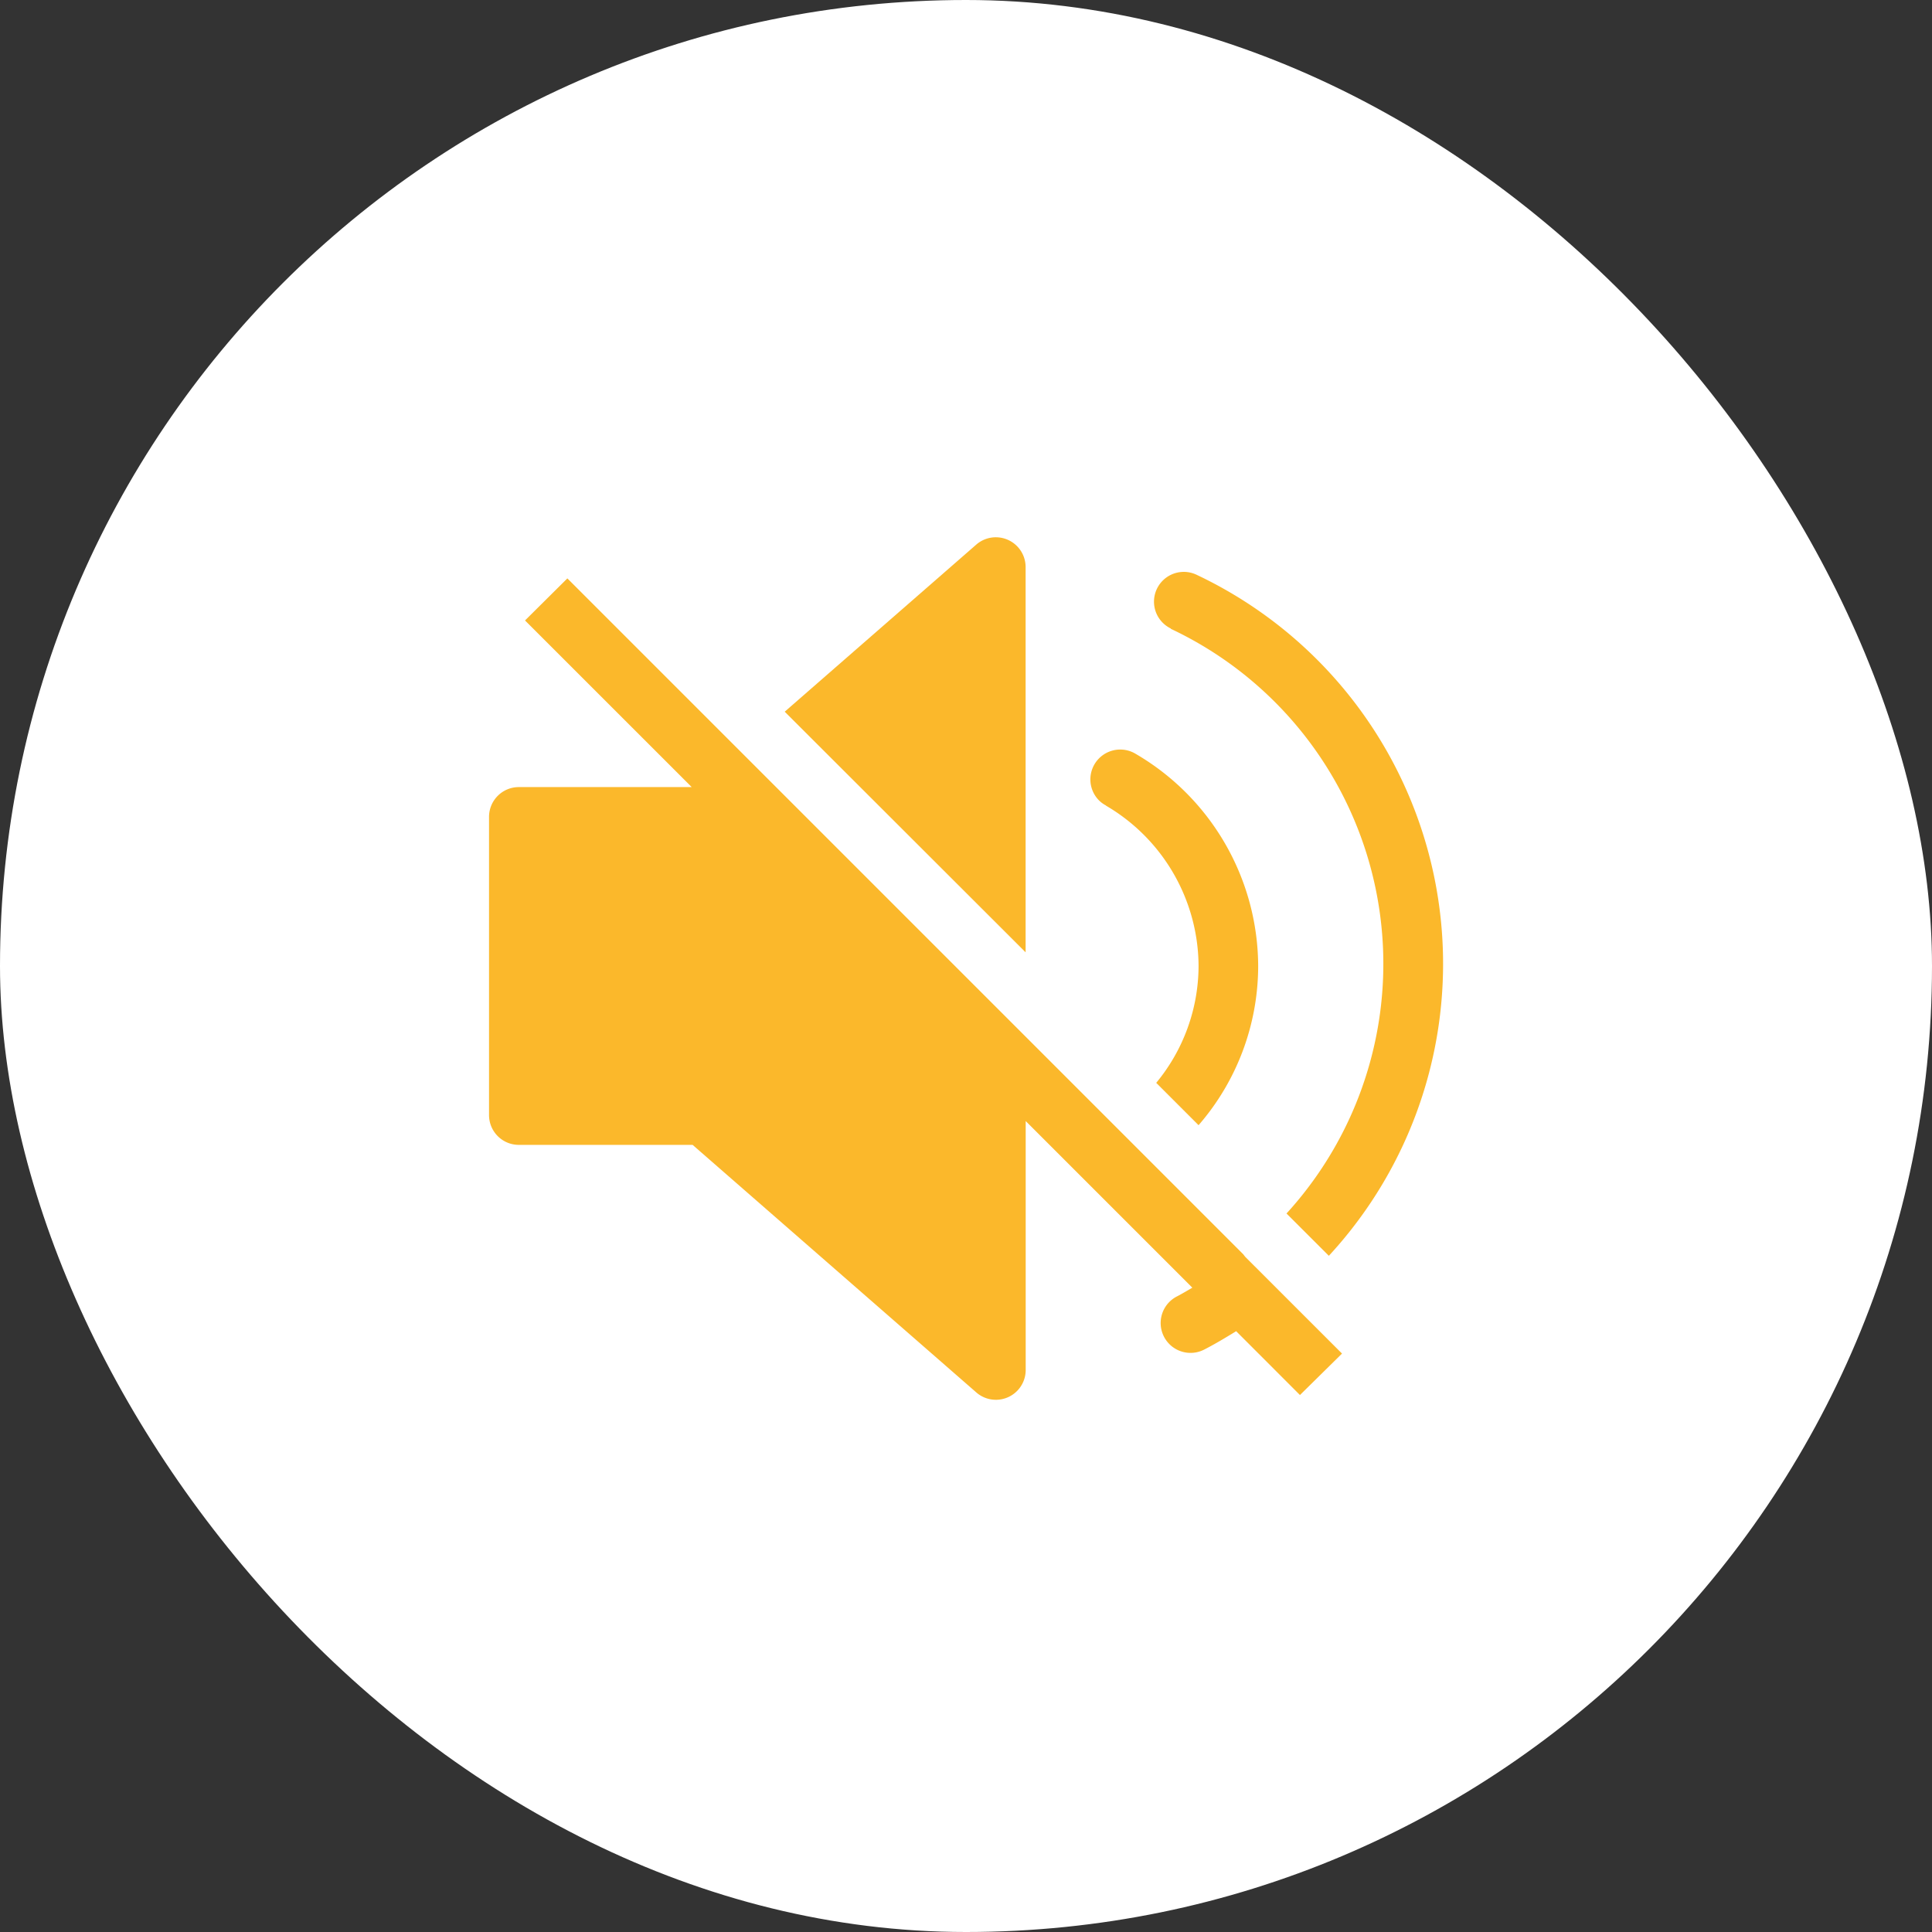 <svg xmlns="http://www.w3.org/2000/svg" width="48" height="48" fill="none" viewBox="0 0 48 48"><rect x="0" y="0" width="48" height="48" fill="#333333" stroke="none"/><rect width="48" height="48" fill="#fff" rx="24"/><path fill="#FBB82B" d="M29.089 15.623a9.2 9.2 0 0 1 2.874 14.526l1.052 1.051a10.69 10.69 0 0 0-3.282-16.918.74.74 0 0 0-.644 1.333zM30.889 31.163l-2.845-2.845-.422-.422L14.096 14.37l-1.052 1.045 4.141 4.14H12.89a.74.74 0 0 0-.74.741v7.407a.74.74 0 0 0 .74.741h4.318l7.045 6.148a.74.74 0 0 0 1.23-.555v-6.185l4.14 4.14c-.126.074-.252.149-.378.215a.742.742 0 0 0 .667 1.326c.274-.14.533-.296.8-.46l1.585 1.586 1.045-1.03-2.408-2.407z"/><path fill="#FBB82B" d="M27.474 20.014A4.64 4.64 0 0 1 29.778 24a4.57 4.57 0 0 1-1.052 2.903l1.052 1.052A6.04 6.04 0 0 0 31.259 24a6.13 6.13 0 0 0-3.037-5.267.742.742 0 0 0-.97 1.094.7.7 0 0 0 .23.187zM25.481 14.09a.74.74 0 0 0-1.23-.556l-4.755 4.148 5.985 5.978z"/></svg>